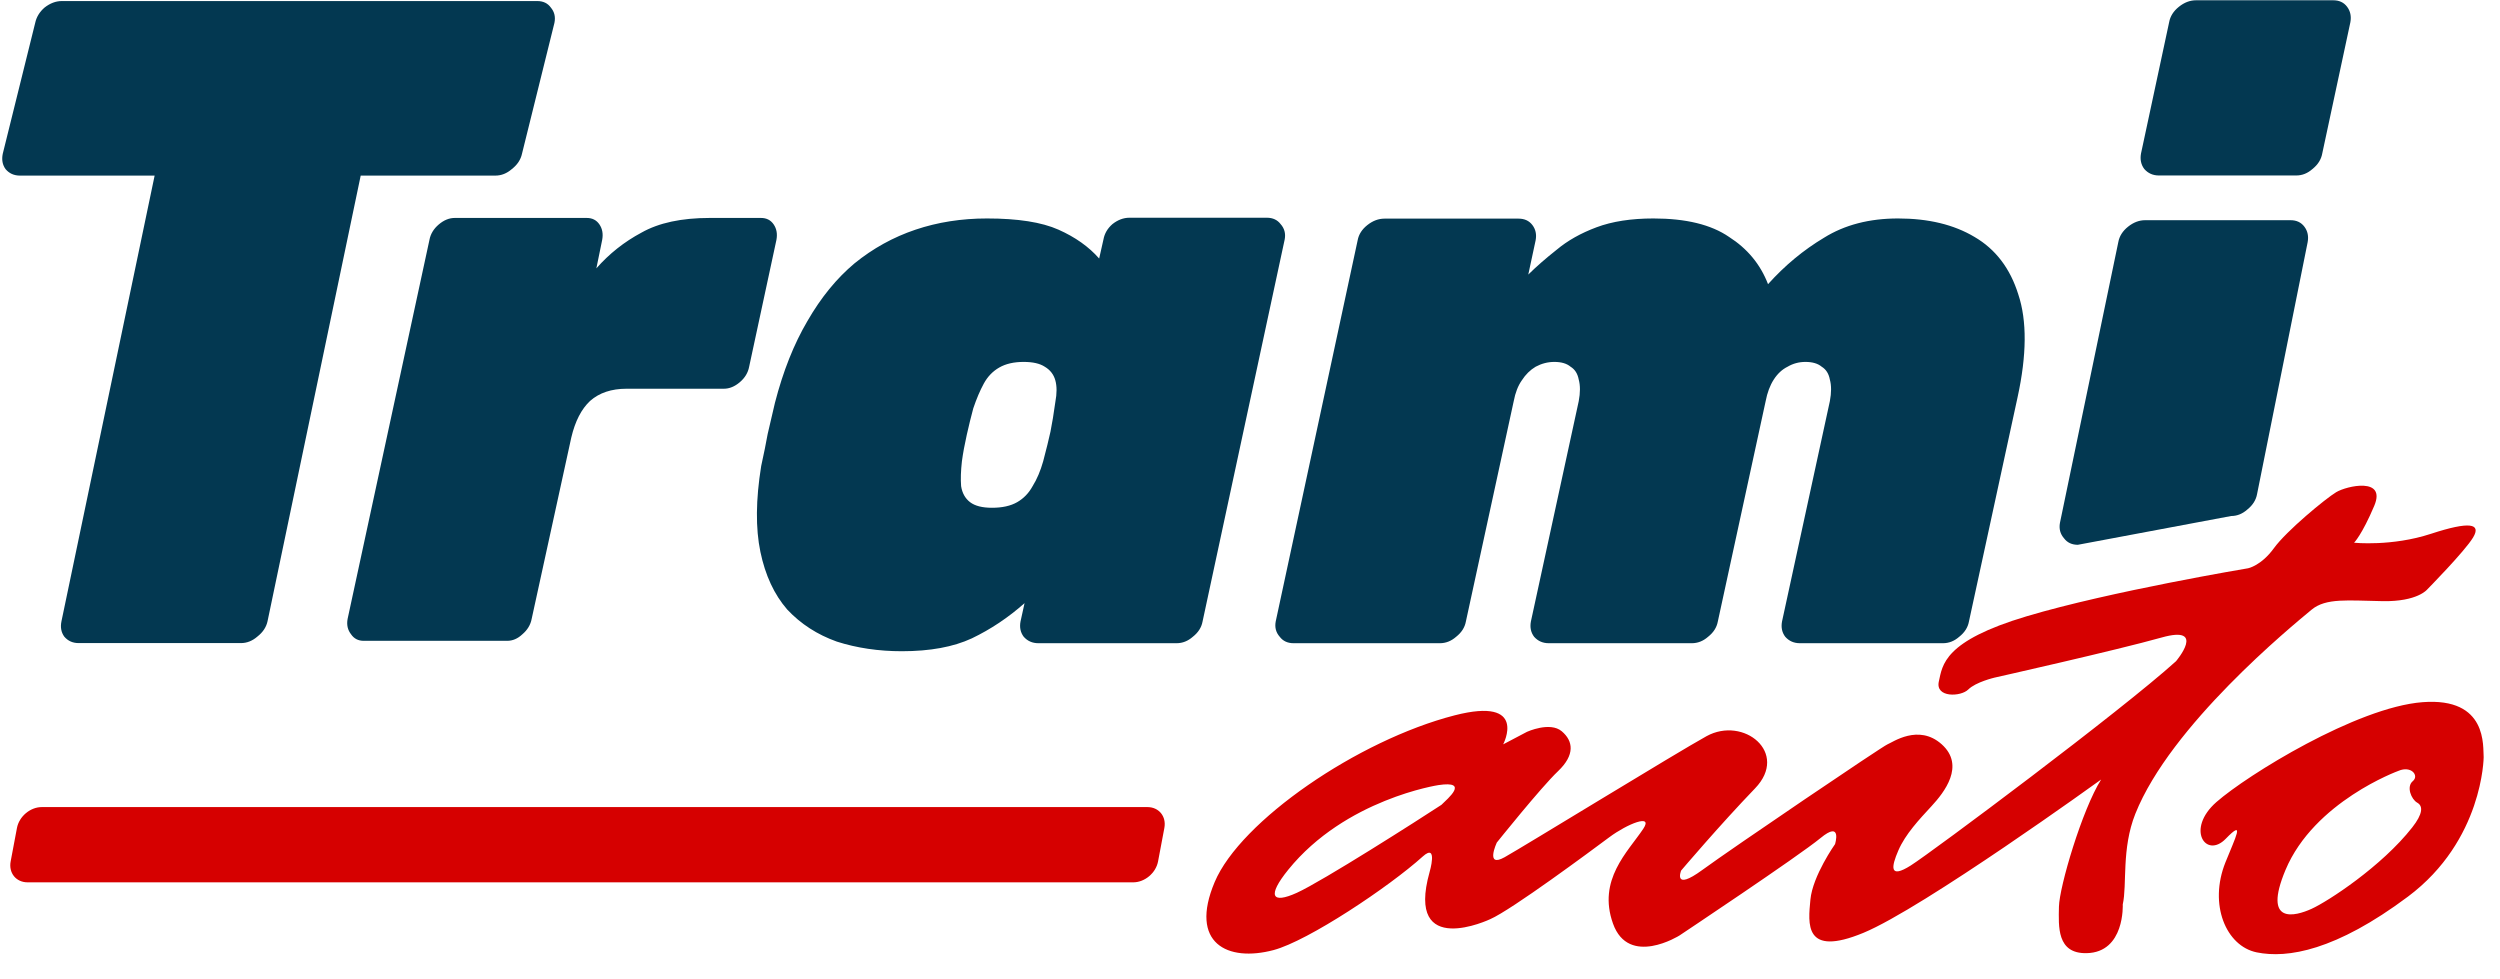 <?xml version="1.0" encoding="UTF-8" standalone="no"?>
<!DOCTYPE svg PUBLIC "-//W3C//DTD SVG 1.1//EN" "http://www.w3.org/Graphics/SVG/1.1/DTD/svg11.dtd">
<svg width="100%" height="100%" viewBox="0 0 120 47" version="1.1" xmlns="http://www.w3.org/2000/svg" xmlns:xlink="http://www.w3.org/1999/xlink" xml:space="preserve" xmlns:serif="http://www.serif.com/" style="fill-rule:evenodd;clip-rule:evenodd;stroke-linejoin:round;stroke-miterlimit:2;">
    <g transform="matrix(0.854,0,-0.195,1.035,-331.62,-62.127)">
        <path d="M476.232,98.425L476.232,99.977C476.232,100.512 475.706,100.946 475.059,100.946L412.914,100.946C412.267,100.946 411.741,100.512 411.741,99.977L411.741,98.425C411.741,97.89 412.267,97.456 412.914,97.456L475.059,97.456C475.706,97.456 476.232,97.89 476.232,98.425Z" style="fill:rgb(214,0,0);"/>
        <g transform="matrix(0.138,0,0.026,0.114,270.024,-92.994)">
            <path d="M1715.24,1650.31C1715.24,1650.31 1715.04,1684.16 1684.42,1707.04C1654.99,1729.02 1635.36,1732.27 1622.83,1729.72C1610.31,1727.16 1603.21,1710.24 1610.07,1693.12C1614.2,1682.8 1618.21,1675.24 1610.19,1683.51C1602.16,1691.78 1593.77,1679.62 1606.42,1668.55C1619.06,1657.49 1663.57,1630.01 1690.32,1627.94C1717.07,1625.87 1714.88,1646.18 1715.24,1650.31ZM1680.48,1655.9C1680.48,1655.9 1646.21,1668.35 1634.54,1696.19C1625.12,1718.69 1638.5,1715.04 1645.18,1712C1651.87,1708.96 1673.69,1694.77 1686.16,1678.88C1690.48,1673.38 1690.63,1670.2 1688.2,1668.83C1685.76,1667.47 1683.66,1662.31 1686.38,1660.06C1689.1,1657.8 1685.7,1653.62 1680.48,1655.9ZM1310.63,1716.21C1310.63,1716.21 1275.96,1732.64 1285.93,1697.07C1285.93,1697.07 1289.51,1684.99 1283.13,1690.73C1269.5,1703.02 1236.51,1725.03 1222.41,1728.78C1203.61,1733.78 1187.91,1726 1198.4,1701.13C1208.88,1676.27 1256.72,1643.41 1296.13,1633.29C1326.22,1625.56 1315.89,1645.1 1315.89,1645.1L1325.61,1639.99C1325.61,1639.99 1334.97,1635.73 1339.75,1639.77C1344.46,1643.75 1345.22,1649.37 1338.23,1656.02C1331.24,1662.67 1313.3,1685.06 1313.3,1685.06C1313.3,1685.06 1308.44,1695.52 1316.49,1691.01C1324.55,1686.49 1386.7,1648.38 1398.72,1641.77C1413.77,1633.5 1432.47,1648.5 1418.48,1663.01C1404.19,1677.83 1388.39,1696.43 1388.39,1696.43C1388.39,1696.43 1384.89,1705.07 1397.05,1696.17C1409.21,1687.28 1470.46,1645.83 1472.44,1645.08C1474.41,1644.33 1485.05,1636.64 1494.48,1645.05C1504.23,1653.76 1495.43,1664.74 1490.41,1670.18C1485.39,1675.62 1479.73,1681.6 1476.85,1688.27C1473.96,1694.94 1473.08,1699.95 1481.9,1694.38C1490.71,1688.8 1567.73,1631.37 1589.92,1611.28C1589.92,1611.28 1602.61,1596.41 1584.07,1601.63C1565.52,1606.84 1515.97,1617.96 1515.97,1617.96C1515.97,1617.96 1508.37,1619.75 1505.33,1622.77C1502.3,1625.79 1491.81,1626.19 1493.33,1619.51C1494.85,1612.83 1495.15,1603.1 1529.2,1592.96C1563.24,1582.82 1619.28,1573.46 1619.28,1573.46C1619.28,1573.46 1624.6,1572.43 1629.77,1565.32C1634.93,1558.2 1650.89,1545.07 1655.15,1542.51C1659.4,1539.95 1675.67,1536.24 1670.65,1548.07C1665.64,1559.89 1662.44,1563.07 1662.44,1563.07C1662.44,1563.07 1677.8,1564.67 1693.75,1559.44C1709.71,1554.22 1714.27,1555.31 1710.93,1560.91C1707.59,1566.51 1692.24,1582.08 1692.24,1582.08C1692.24,1582.08 1688.28,1587.08 1674.15,1586.84C1660.01,1586.61 1651,1585.44 1645.12,1590.33C1636.76,1597.27 1587.75,1637.35 1573.38,1673.33C1567.67,1687.63 1570.08,1702.17 1568.26,1710.21C1568.26,1710.21 1569.2,1729.74 1553.52,1730.04C1541.36,1730.28 1542.12,1719.19 1542.27,1711.13C1542.42,1703.08 1551.69,1671.67 1559.44,1659.4C1559.44,1659.4 1486.94,1711.73 1462.62,1721.78C1438.31,1731.82 1440.13,1718 1441.04,1708.28C1441.95,1698.56 1451.07,1685.69 1451.07,1685.69C1451.07,1685.69 1454.11,1675.83 1445.15,1683.22C1436.18,1690.62 1387.69,1722.87 1387.69,1722.87C1387.69,1722.87 1367.02,1735.83 1360.64,1718.01C1354.25,1700.19 1366.68,1688.84 1372.95,1679.47C1377.2,1673.11 1366.41,1677.46 1359.12,1682.89C1351.82,1688.32 1319.3,1712.45 1310.63,1716.21ZM1289.53,1661.67C1289.53,1661.67 1251.64,1667.38 1228.37,1696.1C1219.74,1706.75 1221.56,1710.16 1231.89,1705.48C1242.23,1700.8 1281.75,1675.61 1290.75,1669.7C1293.26,1667.2 1302.35,1659.75 1289.53,1661.67Z" style="fill:rgb(214,0,0);"/>
        </g>
        <g transform="matrix(0.304,0,0.048,0.251,275.891,75.775)">
            <path d="M442.989,56.078C441.889,56.078 440.989,55.678 440.289,54.878C439.689,54.078 439.489,53.128 439.689,52.028L454.389,-30.3L429.489,-30.3C428.389,-30.3 427.489,-30.7 426.789,-31.5C426.189,-32.3 425.989,-33.25 426.189,-34.35L431.439,-58.5C431.639,-59.6 432.189,-60.55 433.089,-61.35C434.089,-62.15 435.139,-62.55 436.239,-62.55L524.139,-62.55C525.239,-62.55 526.089,-62.15 526.689,-61.35C527.389,-60.55 527.639,-59.6 527.439,-58.5L522.189,-34.35C521.989,-33.25 521.389,-32.3 520.389,-31.5C519.489,-30.7 518.489,-30.3 517.389,-30.3L492.489,-30.3L477.789,52.028C477.589,53.128 476.989,54.078 475.989,54.878C475.089,55.678 474.089,56.078 472.989,56.078L442.989,56.078ZM495.694,55.661C494.671,55.661 493.876,55.26 493.309,54.459C492.649,53.657 492.405,52.705 492.578,51.604L505.562,-18.418C505.735,-19.52 506.281,-20.472 507.202,-21.273C508.122,-22.074 509.093,-22.475 510.116,-22.475L534.522,-22.475C535.545,-22.475 536.34,-22.074 536.907,-21.273C537.475,-20.472 537.672,-19.52 537.499,-18.418L536.584,-13.159C538.877,-15.864 541.594,-18.067 544.735,-19.77C547.875,-21.574 552.048,-22.475 557.255,-22.475L566.738,-22.475C567.761,-22.475 568.556,-22.074 569.123,-21.273C569.691,-20.472 569.888,-19.52 569.715,-18.418L565.388,5.023C565.215,6.125 564.668,7.076 563.748,7.878C562.828,8.679 561.856,9.08 560.833,9.08L542.843,9.08C540.053,9.08 537.831,9.831 536.175,11.334C534.612,12.836 533.523,15.09 532.907,18.095L526.607,51.604C526.434,52.705 525.887,53.657 524.967,54.459C524.14,55.26 523.215,55.661 522.192,55.661L495.694,55.661ZM595.234,57.581C590.926,57.581 586.901,56.988 583.158,55.804C579.511,54.52 576.395,52.546 573.807,49.881C571.317,47.117 569.554,43.563 568.517,39.219C567.481,34.876 567.366,29.595 568.175,23.375C568.605,21.105 568.944,19.131 569.193,17.452C569.541,15.774 569.932,13.849 570.365,11.678C571.687,5.853 573.534,0.819 575.906,-3.426C578.275,-7.77 581.07,-11.323 584.29,-14.087C587.61,-16.851 591.302,-18.924 595.366,-20.307C599.43,-21.689 603.816,-22.38 608.524,-22.38C614.234,-22.38 618.663,-21.689 621.812,-20.307C624.96,-18.924 627.52,-17.148 629.491,-14.976L630.18,-18.518C630.346,-19.604 630.868,-20.542 631.745,-21.331C632.722,-22.121 633.762,-22.516 634.864,-22.516L660.258,-22.516C661.36,-22.516 662.224,-22.121 662.849,-21.331C663.575,-20.542 663.855,-19.604 663.688,-18.518L650.66,52.102C650.493,53.188 649.922,54.125 648.944,54.915C648.067,55.705 647.078,56.1 645.976,56.1L620.432,56.1C619.33,56.1 618.416,55.705 617.69,54.915C617.064,54.125 616.835,53.188 617.002,52.102L617.647,48.696C614.725,51.361 611.536,53.533 608.083,55.211C604.726,56.791 600.443,57.581 595.234,57.581ZM611.088,31.075C612.992,31.075 614.534,30.73 615.714,30.039C616.895,29.348 617.816,28.361 618.477,27.077C619.239,25.794 619.842,24.264 620.288,22.487C620.818,20.216 621.212,18.39 621.47,17.008C621.724,15.527 621.968,13.701 622.201,11.529C622.452,9.95 622.411,8.617 622.076,7.531C621.742,6.446 621.065,5.606 620.045,5.014C619.125,4.422 617.813,4.126 616.11,4.126C614.307,4.126 612.815,4.471 611.635,5.162C610.454,5.853 609.533,6.84 608.872,8.124C608.211,9.407 607.607,10.937 607.061,12.714C606.707,14.195 606.357,15.824 606.011,17.601C605.666,19.377 605.416,21.006 605.262,22.487C605.117,24.264 605.114,25.794 605.254,27.077C605.494,28.361 606.076,29.348 606.999,30.039C607.922,30.73 609.285,31.075 611.088,31.075ZM667.614,56.1C666.512,56.1 665.648,55.705 665.022,54.915C664.297,54.125 664.017,53.188 664.183,52.102L677.18,-18.351C677.347,-19.437 677.919,-20.375 678.896,-21.165C679.873,-21.954 680.913,-22.349 682.015,-22.349L706.808,-22.349C707.91,-22.349 708.773,-21.954 709.399,-21.165C710.025,-20.375 710.254,-19.437 710.087,-18.351L708.921,-12.014C710.377,-13.495 712.083,-15.025 714.037,-16.605C715.988,-18.283 718.399,-19.665 721.271,-20.751C724.142,-21.837 727.631,-22.38 731.738,-22.38C737.749,-22.38 742.442,-21.244 745.819,-18.974C749.292,-16.802 751.787,-13.89 753.303,-10.237C756.301,-13.693 759.668,-16.555 763.404,-18.826C767.137,-21.195 771.658,-22.38 776.967,-22.38C782.577,-22.38 787.32,-21.244 791.197,-18.974C795.175,-16.703 797.99,-13.15 799.643,-8.312C801.396,-3.475 801.543,2.842 800.082,10.641L792.356,52.102C792.19,53.188 791.618,54.125 790.641,54.915C789.764,55.705 788.774,56.1 787.672,56.1L761.226,56.1C760.124,56.1 759.211,55.705 758.485,54.915C757.859,54.125 757.63,53.188 757.796,52.102L765.395,11.381C765.646,9.802 765.605,8.469 765.271,7.383C765.037,6.297 764.511,5.508 763.694,5.014C762.975,4.422 761.964,4.126 760.662,4.126C759.459,4.126 758.367,4.422 757.383,5.014C756.397,5.508 755.57,6.297 754.903,7.383C754.235,8.469 753.776,9.802 753.524,11.381L745.926,52.102C745.759,53.188 745.187,54.125 744.21,54.915C743.333,55.705 742.343,56.1 741.242,56.1L714.796,56.1C713.694,56.1 712.78,55.705 712.054,54.915C711.428,54.125 711.199,53.188 711.365,52.102L718.964,11.381C719.216,9.802 719.174,8.469 718.84,7.383C718.606,6.297 718.08,5.508 717.264,5.014C716.544,4.422 715.533,4.126 714.231,4.126C713.029,4.126 711.886,4.422 710.803,5.014C709.819,5.606 708.994,6.446 708.326,7.531C707.656,8.519 707.195,9.802 706.944,11.381L699.345,52.102C699.178,53.188 698.606,54.125 697.629,54.915C696.752,55.705 695.763,56.1 694.661,56.1L667.614,56.1ZM812.057,37.916C810.955,37.916 810.091,37.515 809.465,36.714C808.739,35.912 808.459,34.961 808.625,33.859L817.824,-18.001C817.99,-19.103 818.561,-20.054 819.538,-20.856C820.515,-21.657 821.554,-22.058 822.656,-22.058L849.553,-22.058C850.655,-22.058 851.519,-21.657 852.145,-20.856C852.771,-20.054 853.001,-19.103 852.835,-18.001L844.908,28.543C844.742,29.645 844.171,30.597 843.194,31.398C842.317,32.2 841.328,32.6 840.226,32.6L812.057,37.916ZM824.954,-30.322C823.852,-30.322 822.938,-30.723 822.212,-31.524C821.586,-32.326 821.356,-33.277 821.522,-34.379L825.979,-58.635C826.145,-59.736 826.717,-60.688 827.694,-61.489C828.67,-62.291 829.71,-62.692 830.812,-62.692L856.206,-62.692C857.308,-62.692 858.172,-62.291 858.798,-61.489C859.424,-60.688 859.654,-59.736 859.488,-58.635L855.03,-34.379C854.864,-33.277 854.293,-32.326 853.316,-31.524C852.439,-30.723 851.45,-30.322 850.348,-30.322L824.954,-30.322Z" style="fill:rgb(3,56,81);"/>
        </g>
    </g>
</svg>
